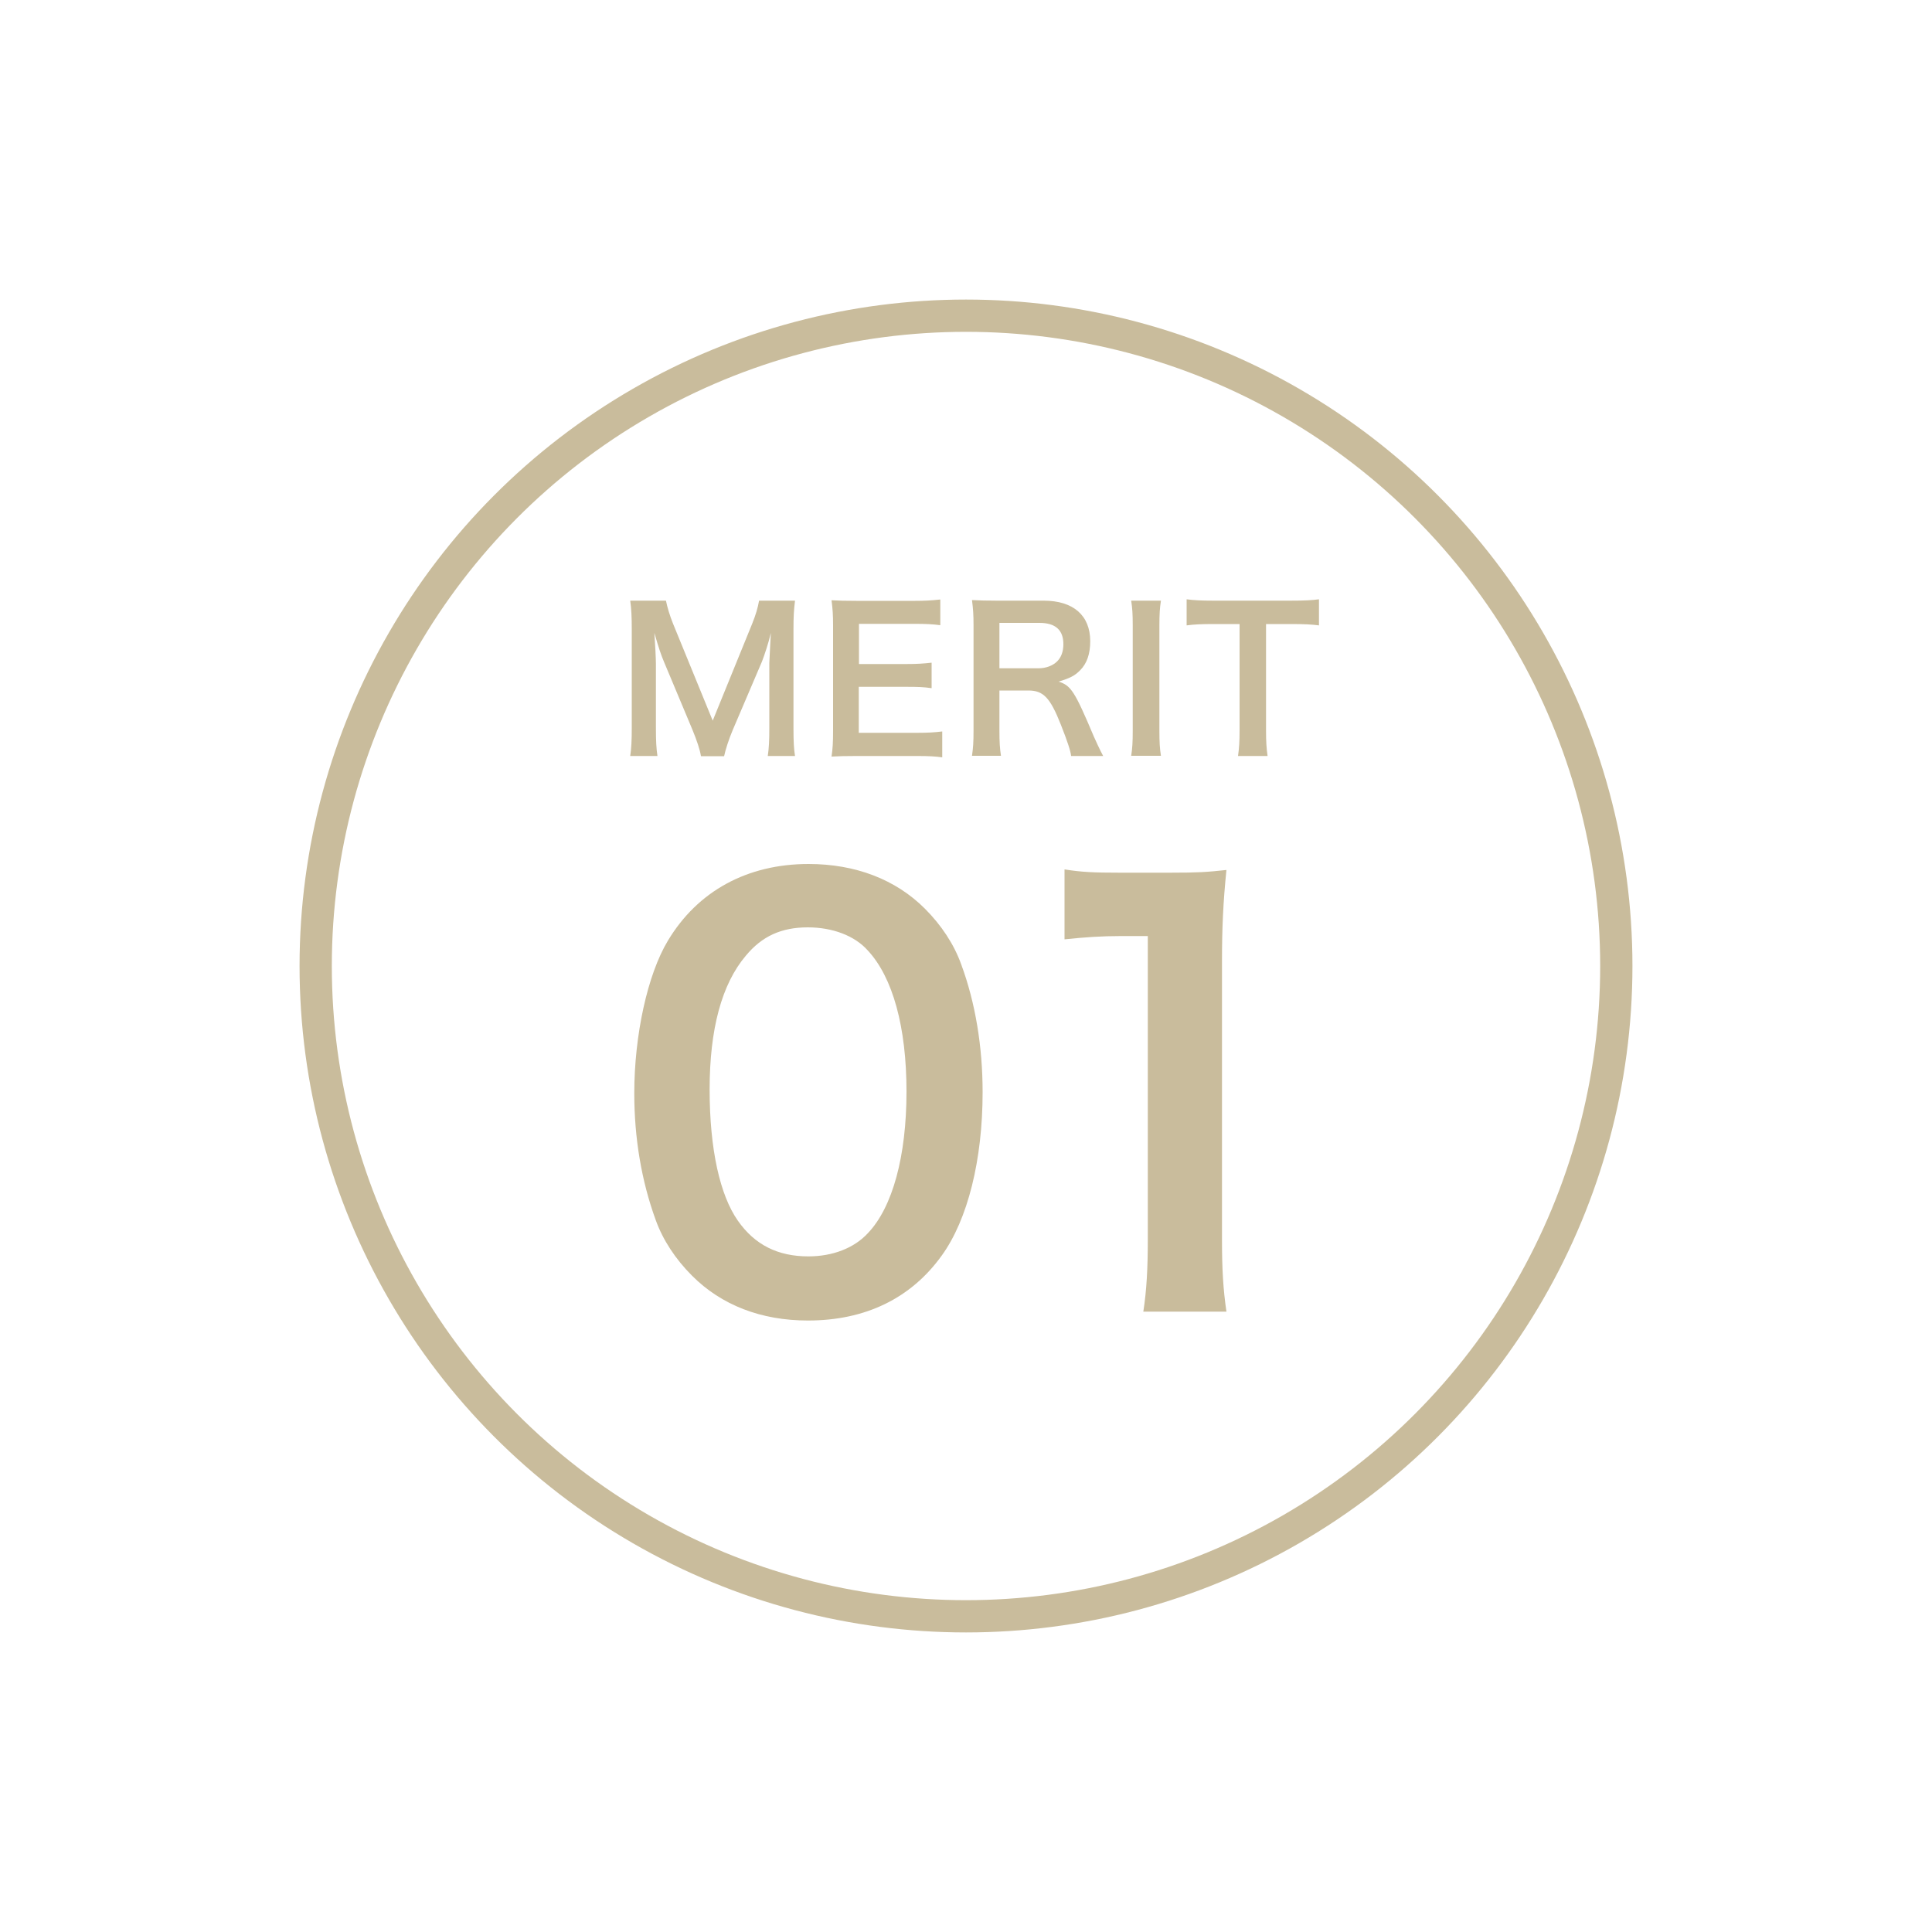 <svg xmlns="http://www.w3.org/2000/svg" id="_&#x30EC;&#x30A4;&#x30E4;&#x30FC;_1" viewBox="0 0 100 100"><defs><style>.cls-1{fill:none;stroke:#c9bc9c;stroke-width:1.67px;}.cls-2{fill:#c9bc9c;}</style></defs><circle class="cls-1" cx="50" cy="50" r="33.66"></circle><path class="cls-2" d="M36.28,39.13c-.05-.32-.21-.8-.44-1.36l-1.45-3.46c-.19-.45-.28-.73-.52-1.55.04.54.08,1.36.08,1.59v3.31c0,.7.02,1.08.08,1.47h-1.41c.06-.4.08-.8.08-1.47v-5.07c0-.66-.02-1.08-.08-1.5h1.85c.07.35.2.78.37,1.2l2.05,5.01,2.04-5.01c.2-.5.29-.82.36-1.2h1.86c-.06.48-.08.82-.08,1.5v5.07c0,.74.02,1.1.08,1.47h-1.41c.06-.41.08-.78.08-1.47v-3.35c.04-.88.07-1.39.08-1.55-.13.55-.32,1.11-.46,1.48l-1.52,3.56c-.2.47-.38,1.04-.44,1.34h-1.19Z"></path><path class="cls-2" d="M48.77,39.2c-.36-.05-.69-.07-1.3-.07h-3.15c-.61,0-.88.01-1.28.03.06-.4.08-.74.08-1.33v-5.46c0-.53-.02-.83-.08-1.3.4.02.67.03,1.28.03h3.05c.5,0,.84-.02,1.3-.07v1.33c-.38-.05-.71-.07-1.3-.07h-2.91v2.08h2.45c.53,0,.87-.02,1.31-.07v1.32c-.41-.06-.69-.07-1.31-.07h-2.46v2.38h3.03c.57,0,.86-.02,1.29-.07v1.34Z"></path><path class="cls-2" d="M55.44,39.13c-.02-.24-.19-.76-.53-1.62-.55-1.39-.9-1.77-1.68-1.77h-1.5v2.06c0,.61.02.93.08,1.32h-1.5c.06-.42.08-.7.08-1.31v-5.44c0-.54-.02-.84-.08-1.31.42.02.74.03,1.29.03h2.42c1.54,0,2.41.77,2.41,2.1,0,.65-.17,1.15-.52,1.5-.28.29-.55.42-1.12.59.64.2.83.48,1.83,2.85.08.18.33.73.48,1h-1.67ZM53.76,34.59c.37,0,.73-.13.96-.36.21-.21.32-.51.32-.89,0-.73-.41-1.1-1.24-1.1h-2.07v2.35h2.03Z"></path><path class="cls-2" d="M60.09,31.09c-.06.38-.08.7-.08,1.3v5.43c0,.6.02.92.08,1.3h-1.54c.06-.38.08-.71.08-1.3v-5.43c0-.63-.02-.9-.08-1.3h1.54Z"></path><path class="cls-2" d="M65.53,37.82c0,.55.02.9.08,1.31h-1.53c.06-.42.08-.77.08-1.31v-5.52h-1.36c-.6,0-1.03.02-1.38.07v-1.35c.36.05.8.07,1.37.07h4c.73,0,1.1-.02,1.48-.07v1.35c-.37-.05-.76-.07-1.48-.07h-1.26v5.52Z"></path><path class="cls-2" d="M35.82,66.03c-.86-.86-1.51-1.85-1.88-2.88-.74-2.03-1.11-4.25-1.11-6.56,0-3.02.69-6.16,1.74-7.9,1.54-2.57,4.11-3.97,7.28-3.97,2.43,0,4.51.8,6.02,2.31.86.86,1.51,1.85,1.88,2.88.74,2,1.11,4.28,1.11,6.62,0,3.51-.77,6.59-2.11,8.45-1.6,2.23-3.97,3.37-6.93,3.37-2.43,0-4.48-.8-5.99-2.31ZM44.92,63.83c1.28-1.34,2-3.99,2-7.33s-.71-5.91-2-7.3c-.68-.77-1.83-1.2-3.11-1.2-1.37,0-2.37.46-3.2,1.46-1.26,1.48-1.88,3.82-1.88,6.93s.54,5.48,1.46,6.79c.88,1.26,2.08,1.85,3.65,1.85,1.26,0,2.37-.43,3.08-1.2Z"></path><path class="cls-2" d="M59.18,67.88c.17-1.11.23-2.23.23-3.71v-15.72h-1.37c-1.06,0-1.88.06-2.94.17v-3.62c.88.14,1.51.17,2.85.17h2.62c1.46,0,1.88-.03,2.91-.14-.17,1.68-.23,3-.23,4.71v14.44c0,1.51.06,2.54.23,3.71h-4.31Z"></path></svg>